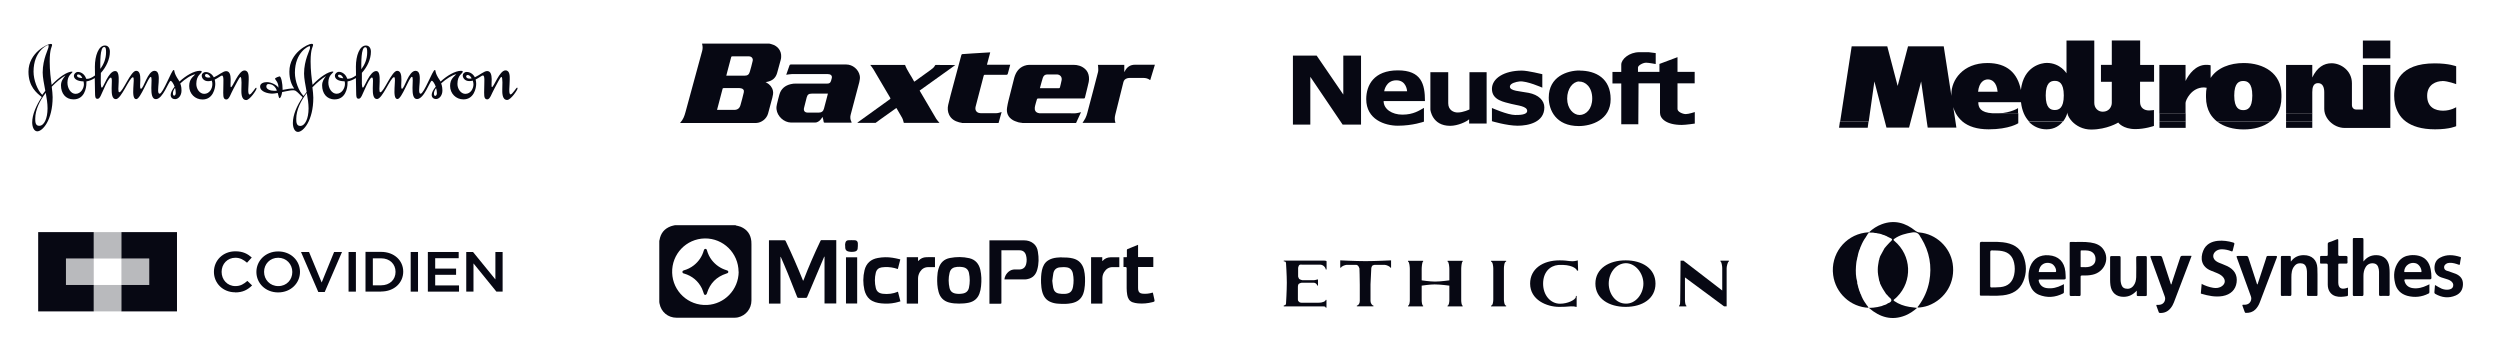 <?xml version="1.0" encoding="UTF-8"?>
<svg id="Calque_1" data-name="Calque 1" xmlns="http://www.w3.org/2000/svg" viewBox="0 0 221.34 31">
  <defs>
    <style>
      .cls-1 {
        fill-rule: evenodd;
      }

      .cls-1, .cls-2, .cls-3 {
        fill: #070813;
      }

      .cls-2 {
        opacity: .28;
      }
    </style>
  </defs>
  <path class="cls-3" d="m113.65,27.13h3.56c.1,0,.16.04.16.11h.07v-.69h-.07c0,.11-.23.25-.62.25h-1.54s-.16,0-.23-.11c-.07-.04-.07-.18-.07-.18v-1.12s0-.18.07-.25c.07-.07.26-.11.26-.11h1.05c.23,0,.33.18.33.25h.07v-.54c-.13,0-.2.07-.42.07h-.95s-.2-.04-.29-.11c-.06-.07-.1-.22-.1-.22v-.76s.03-.18.1-.25c.07-.07.23-.04.23-.04h1.6c.36,0,.52.33.52.43h.07v-.72s0-.07-.26-.07h-3.53v.07c.13,0,.2.04.2.18,0,0,.07,1.05.07,1.7,0,.72-.07,1.84-.07,1.84,0,.11-.07.18-.2.18v.07Z"/>
  <path class="cls-3" d="m121.49,23.52c.06-.04.2-.07.2-.07h.91c.13,0,.49.14.49.25h.07v-.65s-1.37.07-2.25.07-2.25-.07-2.25-.07v.65h.07c0-.11.36-.25.49-.25h.88s.1.04.13.07c.07.07.13.25.13.25,0,0,.03.87.03,1.44v1.44c0,.22-.13.4-.26.4v.07h1.47v-.07c-.13,0-.26-.22-.26-.4v-1.48c.03-.54.07-1.44.07-1.44,0,0,.03-.14.1-.22"/>
  <path class="cls-3" d="m125.87,24.82v-1.01c0-.11.03-.65.13-.65v-.07h-1.34v.07c.13,0,.16.54.16.65v2.78c0,.11-.03.47-.16.47v.07h1.34v-.07c-.1,0-.13-.36-.13-.47v-1.3s.72-.11,1.14-.11c.52,0,1.31.11,1.31.11v1.3c0,.11-.03.47-.16.47v.07h1.34v-.07c-.1,0-.13-.36-.13-.47v-2.78c0-.11.03-.65.13-.65v-.07h-1.34v.07c.13,0,.16.54.16.65v1.01s-.78.11-1.27.11c-.46,0-1.18-.11-1.18-.11"/>
  <path class="cls-3" d="m133.15,23.77c0-.14.03-.61.2-.61v-.07h-1.34v.07c.16,0,.2.47.2.61v2.75c0,.14-.03.54-.2.54v.07h1.34v-.07c-.16,0-.2-.4-.2-.54v-2.75Z"/>
  <path class="cls-3" d="m139.68,23.05s-.07.04-.13.04c-.55.11-.59-.04-1.47-.04-1.5,0-2.61.76-2.61,2.06,0,1.44,1.47,2.06,2.58,2.06.88,0,.82-.07,1.31-.04.1.04.23.04.23.04v-.97h-.07v.11c-.07.25-.72.58-1.4.58-.85,0-1.5-.76-1.5-1.77s.59-1.59,1.34-1.66c1.18-.07,1.57.32,1.63.43,0,.04.03.04.03.07h.1l-.03-.9Z"/>
  <path class="cls-3" d="m152.87,23.73c0-.14.1-.58.2-.58v-.07h-.75v.07c.1,0,.16.43.16.58v1.99l-3.43-2.64h-.26l-.03,3.47c0,.15,0,.51-.1.51v.07h.65v-.07c-.1,0-.13-.36-.13-.51v-1.99l3.46,2.56h.23v-3.4Z"/>
  <path class="cls-3" d="m143.93,23.3c.88,0,1.57.9,1.57,1.81s-.69,1.81-1.57,1.77c-.85,0-1.5-.83-1.5-1.77s.62-1.77,1.5-1.81m0-.25c-1.47,0-2.68.72-2.68,2.06s1.21,2.06,2.68,2.06,2.64-.72,2.64-2.06-1.18-2.06-2.64-2.06"/>
  <path class="cls-3" d="m64.3,6.7h1.62c.25,0,.39-.09.46-.33.1-.32.18-.65.26-.98.05-.22-.1-.4-.33-.4-.49,0-.98,0-1.47,0-.07,0-.1.03-.11.09-.1.4-.21.8-.32,1.2-.04.14-.07.27-.11.43m-.82,3.02s.04,0,.05,0c.49,0,.98,0,1.47,0,.3,0,.48-.14.56-.43.11-.37.2-.74.29-1.11.05-.2-.04-.33-.23-.37-.05-.01-.1-.02-.15-.02-.46,0-.93,0-1.4,0-.06,0-.09.02-.1.08-.11.44-.23.88-.35,1.33-.05.17-.09.35-.14.53m4.62-5.88c.08.02.16.03.23.06.53.14.87.59.83,1.13,0,.17-.07.34-.11.51-.08.3-.16.61-.25.91-.13.45-.44.69-.89.78-.03,0-.05,0-.08.01,0,0-.02,0-.05.01.04.03.08.04.11.06.27.16.47.38.54.7.05.21,0,.42-.05.62-.13.47-.25.94-.38,1.41-.13.46-.58.81-1.05.83-.04,0-.07,0-.11,0h-6.62s0-.03.02-.04c.24-.26.36-.58.45-.92.49-1.81.99-3.62,1.48-5.43.05-.19.05-.38,0-.57,0-.02,0-.04-.01-.07h5.92Z"/>
  <path class="cls-3" d="m92.08,7.8s.02.01.03.01c.55,0,1.11,0,1.66,0,.02,0,.06-.04.07-.06.05-.21.11-.42.15-.64.06-.29-.13-.52-.43-.52h-.81c-.22,0-.34.08-.42.29-.05.14-.09.29-.13.44-.05.16-.08.32-.13.48m-1.57,3.08c-.11-.02-.22-.02-.33-.05-.17-.06-.35-.11-.5-.2-.41-.24-.58-.63-.51-1.09.06-.42.18-.83.28-1.24.12-.47.24-.95.36-1.42.14-.49.4-.88.9-1.06.14-.05.29-.08.44-.08,1.3,0,2.6,0,3.9,0,.37,0,.73.1,1.02.36.21.18.32.43.35.71.04.31-.05.59-.12.88-.08.31-.16.63-.23.94-.02.07-.05.09-.12.09-1.34,0-2.68,0-4.02,0-.07,0-.1.02-.12.09-.05.19-.12.38-.16.57-.02.1-.04.21-.02.32.03.19.18.3.42.33.04,0,.08,0,.13,0,.86,0,1.71,0,2.57,0,.17,0,.33.01.5,0,.16-.02.32-.06.47-.1-.14.31-.29.64-.44.96h-4.76Z"/>
  <path class="cls-3" d="m75.9,10.88s.04-.04.06-.06c.94-.68,1.88-1.36,2.82-2.03.06-.04.07-.07.03-.14-.5-.84-.99-1.69-1.49-2.53-.08-.13-.18-.25-.27-.37h3.08c.2.53.55.97.81,1.48.03-.02.05-.03.07-.04.47-.34.93-.67,1.4-1.01.15-.11.3-.22.38-.4,0-.01.04-.03.05-.03.58,0,1.15,0,1.74.01-1.05.75-2.1,1.51-3.16,2.26.01.03.02.05.04.07.48.81.95,1.62,1.43,2.43.08.13.19.24.29.36h-3.16c-.04-.19-.1-.38-.21-.55-.14-.23-.27-.46-.4-.69-.01-.03-.03-.05-.05-.08-.03.02-.05.03-.07.05-.44.31-.88.63-1.32.94-.15.11-.3.22-.45.33h-1.6Z"/>
  <path class="cls-3" d="m85.17,10.88c-.08-.02-.17-.03-.25-.05-.39-.1-.71-.3-.89-.67-.13-.28-.15-.58-.08-.88.13-.56.28-1.11.43-1.67.24-.91.49-1.81.73-2.72.02-.07.04-.1.12-.1.29-.02.58-.04.87-.06.5-.03,1-.06,1.49-.09.02,0,.05,0,.08,0-.09.36-.19.72-.29,1.09h2.06s-.01.06-.02.08c-.06.24-.13.47-.19.71-.02.07-.05.1-.12.1-.63,0-1.27,0-1.9,0-.07,0-.1.02-.12.09-.24.91-.48,1.82-.71,2.72-.09.34.09.58.44.59.46,0,.93.01,1.4,0,.15,0,.3-.06.46-.1-.02.09-.05.19-.08.28-.06.23-.13.46-.19.69h-3.25Z"/>
  <path class="cls-3" d="m95.84,10.88c.04-.06.08-.13.13-.2.2-.28.28-.61.36-.93.3-1.13.6-2.25.89-3.39.04-.17,0-.36,0-.53,0-.03-.01-.06-.02-.09h2.34v.62s.01,0,.02,0c.01-.03.03-.05.04-.08.19-.36.48-.55.89-.55.55,0,1.1,0,1.65,0h.11c-.14.45-.27.9-.41,1.35-.01,0-.02,0-.03,0-.17-.13-.36-.18-.57-.18-.41,0-.81,0-1.22,0-.07,0-.15.01-.22.03-.18.05-.3.17-.34.35-.24.96-.48,1.93-.72,2.89-.06.24-.06.48.02.71h-2.91Z"/>
  <path class="cls-3" d="m73.31,8.29h-1.44c-.26,0-.38.08-.45.34-.08.3-.15.61-.23.91-.07.27.06.43.33.43.32,0,.65,0,.97,0,.24,0,.4-.11.46-.35.08-.27.15-.55.22-.83.04-.16.08-.33.13-.5m2.08,2.57h-.06c-.77,0-1.53,0-2.3,0-.07,0-.09-.02-.1-.09-.02-.14-.05-.28-.1-.42-.02.03-.03.06-.05.08-.12.19-.27.35-.5.41-.04,0-.08.01-.12.01-.71,0-1.41,0-2.12,0-.62-.01-1.21-.55-1.28-1.17-.02-.15,0-.32.04-.47.06-.28.14-.55.21-.82.14-.52.5-.82,1.01-.94.15-.04.3-.05.46-.05.92,0,1.85,0,2.77,0,.19,0,.28-.06.34-.25.03-.09.05-.17.07-.26.03-.15-.05-.27-.2-.31-.05-.01-.11-.02-.16-.02-1.06,0-2.12,0-3.18,0-.17,0-.33.04-.5.06.05-.13.1-.28.15-.43.05-.13.1-.26.14-.4.02-.06.05-.08.12-.08.54,0,1.07,0,1.61,0h3.29c.57,0,1.09.43,1.2.99.04.19,0,.38-.04.57-.25.96-.5,1.92-.76,2.87-.06.22-.05.43.06.64,0,.01.01.03.02.04,0,0,0,0,0,.02"/>
  <path class="cls-3" d="m201.01,10.76h-4.72c.62.48,1.47.7,2.36.7s1.74-.22,2.36-.7"/>
  <rect class="cls-3" x="191.19" y="10.76" width="2.32" height=".56"/>
  <polygon class="cls-3" points="162.9 10.76 162.82 11.31 165.36 11.31 165.43 10.76 162.9 10.76"/>
  <path class="cls-3" d="m181.19,11.45c.72,0,1.17-.34,1.44-.69h-3.02c.44.48,1.02.69,1.58.69"/>
  <rect class="cls-3" x="202.4" y="10.76" width="2.32" height=".56"/>
  <rect class="cls-3" x="202.4" y="10.04" width="2.32" height=".72"/>
  <rect class="cls-3" x="191.19" y="10.04" width="2.32" height=".72"/>
  <path class="cls-3" d="m176.95,10.04h1.72v-.47s-.59.41-1.72.47"/>
  <rect class="cls-3" x="209.2" y="3.59" width="2.43" height="1.58"/>
  <path class="cls-3" d="m181.92,7.16c.35,0,.8.14.8,1.29s-.45,1.29-.8,1.29-.8-.14-.8-1.29.45-1.29.8-1.29m-6.79.96c.09-.85.52-1.09.87-1.09s.78.24.86,1.09h-1.73Zm14.33-4.54h-2.49v2.16h-.96v1.5h.96v1.87c0,.32-.23.78-.8.78-.42,0-.75-.32-.75-.78V3.59h-2.46v2.9s-.55-.92-1.75-.92c-.44,0-2.05.27-2.29,2.4,0,.02,0,.03,0,.04,0-.02,0-.03,0-.04-.29-1.51-1.24-2.39-2.96-2.39-2.2,0-3.19,1.54-3.19,2.72,0,.06,0,.13,0,.19l-.68-4.39h-3.16l-.92,3.51-.92-3.51h-3.15l-.91,5.94-.11.72h2.53l.1-.72.4-2.83.74,2.83.19.72.14.54h2l.14-.54.19-.72.74-2.83.4,2.83.1.72.08.54h2.54l-.08-.54-.11-.72-.09-.56c.06.2.14.39.23.56.15.27.35.51.59.72.53.44,1.29.69,2.32.69,1.83,0,2.62-.54,2.62-.54v-.88h-1.72c-.09,0-.19,0-.29,0-.09,0-.18,0-.26,0h-2.53s2.53,0,2.53,0c-1.09-.06-1.27-.51-1.27-.98h3.78c.04.38.13.7.25.99.12.28.28.52.46.71h3.02c.22-.29.33-.58.36-.72.01-.04.02-.07.02-.07,0,.02,0,.04,0,.07.03.2.17.46.41.72.36.38.94.72,1.69.72,1.41,0,2.4-.62,2.4-.62,0,0,.4.58,1.52.58.86,0,1.64-.28,1.64-.28v-1.41s-.22.04-.43.04c-.39,0-.8-.19-.8-.76v-1.78h1.24v-1.49h-1.23v-2.16Z"/>
  <path class="cls-3" d="m216.23,7.17c.49,0,1.23.28,1.23.28v-1.58s-.61-.26-1.91-.26c-3.08,0-3.58,1.72-3.58,2.87,0,.47.09,1.05.4,1.57h0c.15.26.36.51.65.72.55.4,1.36.68,2.57.68,1.32,0,1.87-.28,1.87-.28v-1.68s-.47.31-1.16.31-1.41-.29-1.41-1.32.84-1.3,1.34-1.3"/>
  <path class="cls-3" d="m198.61,9.75c-.35,0-.8-.14-.8-1.29s.45-1.29.8-1.29.8.14.8,1.29-.45,1.29-.8,1.29m.04-4.17c-1.21,0-2.35.42-2.93,1.32v-1.12s-.12-.04-.4-.04c-.91,0-1.53.82-1.82,1.43v-1.42h-2.32v4.3h2.32v-.94c0-.22.5-1.37,1.63-1.37.06,0,.15.01.24.03-.04.19-.06.39-.06.61v.23c0,.56.13,1.04.35,1.43.16.28.38.52.63.72h4.72c.25-.19.47-.43.63-.72h-2.99,2.99c.22-.39.35-.86.35-1.43v-.23c0-1.91-1.59-2.8-3.34-2.8"/>
  <path class="cls-3" d="m209.2,9.7h-.6c-.17,0-.37-.13-.37-.4v-1.93c0-1.1-.96-1.77-1.8-1.77-.68,0-1.28.36-1.71,1.26v-1.11h-2.32v4.3h2.32v-1.88c0-.39.07-.81.51-.81s.55.42.55.81v1.48c0,.13.02.26.06.4h4.63-4.63c.08.26.23.51.44.72h0c.33.33.8.56,1.33.56h4.02v-5.58h-2.43v3.95Z"/>
  <path class="cls-3" d="m20.82,25.88c-1.08,0-1.88-.8-1.88-1.81s.79-1.82,1.9-1.82c.68,0,1.09.23,1.45.55l-.42.46c-.3-.26-.61-.44-1.03-.44-.71,0-1.22.55-1.22,1.25s.51,1.26,1.22,1.26c.45,0,.74-.18,1.06-.46l.42.4c-.39.38-.81.62-1.5.62"/>
  <path class="cls-3" d="m24.63,22.82c-.73,0-1.25.56-1.25,1.25s.52,1.26,1.26,1.26,1.24-.56,1.24-1.25-.52-1.26-1.25-1.26m0,3.07c-1.13,0-1.93-.82-1.93-1.81s.8-1.82,1.93-1.82,1.93.82,1.93,1.81-.8,1.82-1.94,1.82"/>
  <polygon class="cls-3" points="29.58 22.31 30.28 22.31 28.75 25.85 28.18 25.85 26.65 22.31 27.36 22.31 28.48 25.01 29.58 22.31"/>
  <rect class="cls-3" x="30.86" y="22.31" width=".65" height="3.51"/>
  <path class="cls-3" d="m33.74,22.87h-.73v2.39h.73c.77,0,1.28-.5,1.28-1.19s-.51-1.2-1.28-1.2m0,2.95h-1.38v-3.52h1.38c1.16,0,1.96.76,1.96,1.75s-.8,1.76-1.96,1.76"/>
  <rect class="cls-3" x="36.36" y="22.31" width=".65" height="3.51"/>
  <polygon class="cls-3" points="40.61 22.86 38.53 22.86 38.53 23.78 40.38 23.78 40.38 24.33 38.53 24.33 38.53 25.27 40.64 25.27 40.64 25.82 37.88 25.82 37.88 22.31 40.61 22.31 40.61 22.86"/>
  <polygon class="cls-3" points="43.86 22.31 44.5 22.31 44.5 25.82 43.95 25.82 41.92 23.32 41.92 25.82 41.28 25.82 41.28 22.31 41.88 22.31 43.86 24.74 43.86 22.31"/>
  <rect class="cls-2" x="5.84" y="22.89" width="2.46" height="2.34"/>
  <rect class="cls-2" x="10.75" y="22.89" width="2.46" height="2.34"/>
  <rect class="cls-2" x="8.3" y="20.55" width="2.46" height="2.34"/>
  <rect class="cls-2" x="8.3" y="25.23" width="2.46" height="2.34"/>
  <polygon class="cls-3" points="8.3 22.89 8.3 20.55 3.38 20.55 3.38 27.57 8.3 27.57 8.3 25.23 5.84 25.23 5.84 22.89 8.3 22.89"/>
  <polygon class="cls-3" points="10.75 20.55 10.75 22.89 13.21 22.89 13.21 25.23 10.75 25.23 10.75 27.57 15.67 27.57 15.67 20.55 10.75 20.55"/>
  <path class="cls-3" d="m65.39,24.06c-.01-1.65-1.35-2.97-2.99-2.95-1.64.03-2.94,1.38-2.89,3.04.05,1.63,1.42,2.93,3.09,2.85,1.53-.07,2.79-1.34,2.8-2.95m-.26-4.09c.15.04.31.06.45.12.56.24.87.67.93,1.27.01.09.01.19.01.28,0,1.66,0,3.32,0,4.97,0,.73-.49,1.34-1.2,1.5-.1.02-.21.03-.31.03-1.71,0-3.41,0-5.12,0-.76,0-1.37-.51-1.51-1.26,0-.04-.02-.09-.02-.13v-5.42s.01-.04.02-.06c.1-.61.43-1.02,1.01-1.23.11-.04.23-.06.35-.09h5.39Z"/>
  <path class="cls-3" d="m74.02,26.87h-1.02v-4.15s-.01,0-.02,0c-.01.03-.03.05-.04.08-.5,1.17-.99,2.33-1.48,3.5-.02.05-.05.07-.1.07-.23,0-.45,0-.68,0-.06,0-.08-.02-.1-.07-.28-.7-.55-1.4-.83-2.09-.19-.47-.4-.94-.6-1.41-.01-.03-.02-.05-.05-.07v4.15h-1.02v-5.61s.05,0,.07,0c.43,0,.86,0,1.3,0,.05,0,.08.01.11.07.54,1.13,1.04,2.28,1.51,3.44,0,.02.02.05.04.08.02-.04.03-.05.04-.08.45-1.17.95-2.32,1.49-3.45.02-.03.03-.07.08-.07.43,0,.85,0,1.28,0,.01,0,.02,0,.04,0v5.61Z"/>
  <path class="cls-3" d="m88.93,24.72c.04-.4.38-.79.76-.85.15-.03.3,0,.46-.01.09,0,.17,0,.26-.02.24-.05.38-.22.44-.45.07-.27.06-.55-.02-.82-.09-.27-.28-.41-.57-.41h-1.6s0,.08,0,.12v4.43s0,.06,0,.09c0,.07-.02.09-.09.09-.3,0-.6,0-.89,0-.02,0-.05,0-.08,0v-5.61s.05,0,.08,0c1,0,2,0,2.99,0,.3,0,.58.08.82.27.24.19.36.45.4.74.09.53.09,1.07-.06,1.59-.12.44-.4.74-.86.83-.08.02-.17.03-.26.03-.57,0-1.14,0-1.71,0-.02,0-.05,0-.07,0"/>
  <path class="cls-3" d="m93.16,24.82c.03.22.04.45.09.67.06.28.23.46.52.5.17.03.34.04.51.03.44-.03.64-.2.72-.63.07-.39.07-.78-.01-1.17-.06-.3-.24-.51-.55-.55-.2-.03-.41-.02-.61,0-.31.03-.51.22-.57.52-.04.21-.06.43-.09.65m.79-2.05c.39,0,.71.01,1.03.09.53.13.84.48.98,1,.11.46.11.92.08,1.38-.02.26-.06.51-.15.76-.18.47-.53.72-1.01.82-.38.08-.76.08-1.15.05-.24-.01-.47-.05-.69-.14-.42-.16-.65-.48-.77-.9-.07-.26-.1-.53-.11-.8-.01-.38,0-.76.08-1.13.08-.35.23-.66.54-.86.23-.15.49-.22.76-.25.16-.02.32-.03.42-.03"/>
  <path class="cls-3" d="m84.93,23.62s0,0,0,.01c-.07,0-.13,0-.2,0-.32.03-.57.15-.66.53-.11.45-.1.9,0,1.35.06.25.22.41.47.47.23.05.46.05.69.01.31-.05.5-.23.56-.53.09-.43.09-.86,0-1.29-.06-.29-.25-.47-.55-.52-.1-.02-.21-.02-.32-.03m0,3.26c-.3,0-.6-.02-.9-.1-.48-.13-.79-.45-.92-.93-.12-.43-.14-.88-.12-1.32.01-.26.04-.51.12-.76.15-.51.48-.83,1.01-.93.57-.11,1.14-.11,1.71.02.54.13.84.49.97,1.01.11.48.12.97.07,1.46-.02.23-.07.46-.15.68-.17.44-.49.69-.94.79-.28.06-.56.08-.85.08"/>
  <path class="cls-3" d="m99.47,23.65v-.88c.06,0,.12,0,.18,0,.14,0,.12.02.12-.13,0-.17,0-.33,0-.5,0-.03.02-.07.04-.08.31-.13.62-.26.93-.38,0,0,0,0,.02,0v1.08h1.35v.88h-1.35s0,.06,0,.09c0,.59,0,1.17,0,1.76,0,.06,0,.11.01.17.04.22.16.32.38.34.3.03.59,0,.88-.09.01,0,.02,0,.04,0,.05.2.09.4.13.59.04.19.04.2-.16.25-.42.11-.86.15-1.29.11-.16-.02-.33-.04-.48-.1-.29-.11-.42-.36-.47-.65-.03-.19-.05-.39-.05-.58,0-.59,0-1.18,0-1.78q0-.11-.11-.11h-.19Z"/>
  <path class="cls-3" d="m79.5,25.82c.07.29.15.57.22.86-.15.04-.3.09-.45.12-.41.09-.83.1-1.25.06-.36-.04-.71-.12-1.01-.36-.26-.22-.4-.51-.48-.83-.13-.58-.13-1.16.01-1.74.15-.62.56-.98,1.18-1.09.43-.08.86-.09,1.3-.02.21.03.42.08.63.13.02,0,.03.01.06.02-.07.28-.15.56-.22.85-.1-.03-.2-.06-.3-.09-.37-.09-.74-.11-1.12-.06-.28.04-.46.2-.53.47-.11.45-.11.91,0,1.36.08.32.29.47.63.51.45.05.89,0,1.32-.18"/>
  <path class="cls-3" d="m80.28,26.87v-4.1h1v.33s.03,0,.04-.01c.18-.21.42-.31.69-.32.25-.01.51,0,.77,0v.88s-.06,0-.09,0c-.17,0-.33,0-.5,0-.33,0-.57.15-.74.42-.11.18-.17.38-.17.59,0,.7,0,1.4,0,2.11v.11h-1Z"/>
  <path class="cls-3" d="m96.59,22.77h1v.33s.02,0,.03,0c.18-.21.42-.31.69-.32.26-.01.52,0,.79,0v.87s-.06,0-.09,0c-.16,0-.32,0-.48,0-.35-.01-.6.16-.78.45-.1.17-.15.35-.15.55,0,.71,0,1.42,0,2.12v.11h-1v-4.11Z"/>
  <rect class="cls-3" x="74.9" y="22.78" width=".99" height="4.09"/>
  <path class="cls-3" d="m74.82,21.74c0-.07,0-.14.02-.21.02-.15.11-.25.26-.26.2-.01.39-.01.59,0,.15,0,.25.11.26.26.01.17,0,.34-.02.5-.02.13-.11.21-.24.24-.19.04-.37.04-.56,0-.2-.04-.3-.16-.3-.38,0-.05,0-.1,0-.15h0Z"/>
  <path class="cls-3" d="m62.44,22.03c.1,0,.13.06.15.13.09.32.23.61.43.87.34.43.77.73,1.29.89.13.04.17.07.17.15,0,.08-.04.11-.17.15-.87.28-1.45.86-1.72,1.74,0,.02,0,.03-.02.05-.02.06-.07.1-.13.1-.07,0-.1-.04-.12-.1-.06-.16-.11-.33-.18-.48-.33-.66-.86-1.1-1.57-1.31-.01,0-.02,0-.04-.01-.07-.02-.11-.06-.11-.14,0-.07.05-.11.11-.13.33-.09.63-.24.9-.45.43-.34.73-.78.88-1.31.02-.07.05-.14.13-.14"/>
  <path class="cls-3" d="m176.21,23.82c0,.5,0,.99,0,1.49,0,.08,0,.14.11.14.27-.01.54,0,.8-.03.66-.07,1.05-.43,1.2-1.07.08-.36.08-.72,0-1.08-.13-.58-.47-.93-1.06-1.04-.3-.06-.6-.05-.9-.06-.12,0-.15.04-.15.15,0,.5,0,1,0,1.49m-.92,0c0-.74,0-1.48,0-2.22,0-.13.02-.18.17-.18.62.02,1.25-.03,1.87.04.83.1,1.52.43,1.83,1.27.27.72.28,1.46-.02,2.18-.33.8-.99,1.16-1.82,1.25-.64.07-1.28.01-1.92.03-.13,0-.11-.07-.11-.15,0-.74,0-1.49,0-2.23h0Z"/>
  <path class="cls-3" d="m209.26,23.14c.31-.39.68-.55,1.12-.55.65,0,1.08.39,1.16,1.04.05.36.02.73.03,1.09,0,.45,0,.9,0,1.34,0,.1-.02.15-.14.14-.22-.01-.45-.01-.67,0-.11,0-.13-.04-.13-.13,0-.67,0-1.34,0-2.01,0-.07-.01-.14-.02-.22-.06-.32-.19-.48-.44-.52-.29-.05-.57.07-.72.32-.15.24-.2.51-.2.79,0,.54,0,1.07,0,1.61,0,.12-.02.18-.16.17-.21-.01-.42,0-.64,0-.09,0-.14-.01-.14-.12,0-1.63,0-3.27,0-4.9,0-.11.04-.12.13-.12.22,0,.45,0,.67,0,.12,0,.14.04.14.14,0,.57,0,1.14,0,1.71v.23Z"/>
  <path class="cls-3" d="m184.21,22.91c0,.21,0,.43,0,.64,0,.05-.02.11.07.1.25,0,.51.03.76-.05.32-.11.49-.32.49-.66,0-.34-.16-.58-.46-.7-.26-.1-.53-.06-.79-.07-.08,0-.07.06-.07.1,0,.21,0,.43,0,.64m-.97.89v-2.23c0-.08-.02-.15.11-.15.58.02,1.16-.04,1.74.05.47.07.9.23,1.17.66.54.85.03,1.97-.99,2.19-.3.07-.61.08-.92.07-.12,0-.15.03-.14.15,0,.51,0,1.02,0,1.53,0,.12-.04.15-.15.14-.22-.01-.45-.01-.67,0-.13,0-.15-.04-.15-.16,0-.75,0-1.5,0-2.25"/>
  <path class="cls-3" d="m194.91,25.13c.34.17.67.29,1.03.35.28.05.56.02.8-.16.28-.21.31-.52.08-.79-.16-.19-.38-.29-.6-.38-.15-.06-.3-.12-.45-.18-.9-.35-.97-1.12-.71-1.76.23-.58.72-.83,1.31-.89.45-.04.9.02,1.34.15.1.03.14.07.1.18-.05.17-.09.35-.13.52-.02.09-.05.11-.14.07-.26-.11-.53-.16-.81-.17-.17,0-.33.03-.48.12-.4.25-.4.71,0,.96.15.1.32.15.49.22.13.05.27.11.4.17.67.3.97.8.88,1.47-.09.65-.53,1.07-1.23,1.2-.65.11-1.26-.02-1.88-.2-.08-.02-.06-.07-.05-.12.02-.26.05-.51.07-.79"/>
  <path class="cls-3" d="m194.03,22.67c-.21.56-.41,1.1-.62,1.63-.31.82-.62,1.65-.94,2.47-.07.18-.16.35-.29.51-.24.3-.55.44-.93.43-.07,0-.11-.02-.13-.09-.06-.17-.12-.35-.19-.52-.04-.1-.01-.12.09-.11.32.02.53-.1.63-.33.06-.15.06-.29,0-.44-.42-1.14-.82-2.28-1.24-3.41-.05-.14-.02-.15.1-.15.24,0,.48,0,.72,0,.11,0,.16.03.2.14.26.8.52,1.59.78,2.39.07-.03.06-.1.08-.16.25-.74.5-1.49.74-2.24.03-.1.08-.14.18-.14.26,0,.51,0,.8,0"/>
  <path class="cls-3" d="m199.87,25.19c.21-.65.43-1.3.64-1.95.05-.16.11-.32.15-.48.02-.08.06-.1.14-.1.22,0,.44,0,.65,0,.15,0,.18.02.12.17-.32.83-.63,1.67-.95,2.5-.18.49-.36.97-.55,1.45-.09.24-.22.45-.4.63-.23.22-.51.3-.83.29-.07,0-.09-.04-.11-.1-.06-.17-.12-.34-.18-.5-.05-.11-.01-.13.1-.12.39.02.63-.17.67-.52.01-.09-.02-.17-.04-.24-.41-1.12-.81-2.24-1.22-3.36-.07-.2-.07-.2.13-.2.22,0,.45,0,.67,0,.11,0,.16.03.2.14.24.76.49,1.52.74,2.27.01.04.01.09.07.11"/>
  <path class="cls-3" d="m213.62,24.09c.22,0,.45,0,.67,0,.04,0,.1.03.1-.06,0-.29-.23-.64-.5-.72-.49-.15-.99.19-1.03.7,0,.1.04.08.1.08h.67Zm1.47,1.06c0,.25,0,.48,0,.7,0,.07-.01.11-.08.14-.6.31-1.24.37-1.88.2-.57-.16-.95-.54-1.08-1.12-.16-.68-.11-1.33.32-1.92.25-.33.59-.5,1-.55.27-.03.53-.02.8.05.6.16.91.59,1.03,1.18.05.25.07.5.07.75,0,.12-.04.15-.15.15-.7,0-1.41,0-2.11,0-.14,0-.16.03-.12.16.09.35.35.57.73.62.45.06.86-.05,1.26-.24.07-.03.14-.07.23-.11"/>
  <path class="cls-3" d="m180.5,24.09c.49,0,.98,0,1.47,0,.05,0,.06-.02.07-.07.02-.27-.2-.62-.46-.7-.46-.16-1.02.05-1.08.77m2.23,1.06c0,.26,0,.49,0,.71,0,.06-.01.09-.07.12-.71.36-1.43.41-2.16.11-.37-.16-.62-.45-.76-.83-.2-.56-.19-1.12.01-1.67.27-.7.86-1.05,1.63-.99.87.06,1.39.57,1.48,1.45.02.18.02.36.03.54.01.12-.04.15-.15.15-.7,0-1.39,0-2.09,0-.14,0-.18.02-.14.17.1.34.35.56.72.6.47.06.9-.05,1.32-.26.05-.02.1-.05.17-.09"/>
  <path class="cls-3" d="m189.18,25.73c-.34.37-.71.55-1.17.55-.65,0-1.07-.38-1.16-1.02-.05-.34-.02-.68-.03-1.02,0-.47,0-.95,0-1.43,0-.11.03-.14.14-.14.22,0,.44,0,.65,0,.11,0,.14.03.14.14,0,.63,0,1.26,0,1.9,0,.12,0,.23.03.35.05.24.15.44.41.49.27.06.51-.02.69-.24.18-.22.24-.49.25-.77.01-.57.01-1.14,0-1.71,0-.13.04-.16.16-.16.21.01.42,0,.64,0,.09,0,.14.01.14.13,0,1.1,0,2.19,0,3.29,0,.1-.03.12-.12.12-.21,0-.42,0-.64,0-.11,0-.14-.03-.13-.13,0-.1,0-.2,0-.34"/>
  <path class="cls-3" d="m202.83,23.15c.31-.41.69-.56,1.14-.56.71,0,1.17.42,1.2,1.14.03.79,0,1.58.01,2.37,0,.08-.03.11-.11.1-.23,0-.46,0-.69,0-.1,0-.13-.03-.13-.13,0-.63,0-1.25,0-1.88,0-.13,0-.26-.03-.38-.04-.22-.13-.42-.38-.48-.26-.06-.5-.01-.68.2-.26.29-.29.66-.29,1.03,0,.5,0,1,0,1.49,0,.13-.04.16-.16.15-.21-.01-.42,0-.64,0-.09,0-.13,0-.13-.11,0-1.1,0-2.21,0-3.31,0-.08.02-.12.11-.12.22,0,.45,0,.67,0,.08,0,.1.03.1.11,0,.11,0,.22,0,.37"/>
  <path class="cls-3" d="m207.88,25.47c0,.23,0,.44,0,.64,0,.07-.03.1-.09.11-.34.06-.68.1-1.01,0-.43-.13-.69-.51-.69-1.02,0-.57,0-1.14,0-1.71,0-.12-.03-.16-.15-.15-.14,0-.28,0-.42,0-.08,0-.12-.01-.11-.11,0-.16,0-.31,0-.47,0-.08.03-.1.11-.1.15,0,.3,0,.45,0,.1,0,.12-.03.12-.12,0-.31,0-.61,0-.92,0-.09.02-.14.11-.17.23-.08.46-.16.69-.26.11-.04.13-.01.13.1,0,.41,0,.82,0,1.22,0,.11.03.16.15.15.17,0,.34,0,.5,0,.12,0,.18.02.17.16-.01.12-.01.24,0,.35.02.15-.04.18-.18.17-.18-.01-.36,0-.54,0-.08,0-.1.02-.1.1,0,.53,0,1.05,0,1.58.01.46.24.62.68.5.05-.01.1-.03.19-.06"/>
  <path class="cls-3" d="m215.6,25.24c.21.12.39.24.58.32.2.08.41.11.62.08.18-.03.34-.1.39-.29.05-.2-.04-.35-.2-.47-.15-.11-.33-.16-.5-.21-.13-.04-.26-.08-.38-.12-.38-.15-.57-.44-.57-.84,0-.39.15-.72.5-.9.58-.31,1.18-.25,1.78-.06.04.01.08.03.06.09-.04.18-.07.36-.09.54-.01.09-.06.07-.12.05-.25-.09-.51-.17-.78-.16-.12,0-.23.03-.33.1-.1.07-.17.16-.17.29,0,.13.07.24.19.29.16.06.32.11.47.16.13.05.26.09.39.14.4.18.63.46.62.92-.01.46-.21.8-.64.99-.63.27-1.23.19-1.81-.14-.05-.03-.08-.07-.08-.13.02-.2.03-.4.05-.62"/>
  <path class="cls-3" d="m165.48,20.56c.33-.31.7-.55,1.13-.71,1.11-.41,2.09-.13,2.98.59.11.08.21.13.34.14,1.48.13,2.72,1.29,2.95,2.75.26,1.64-.62,3.15-2.17,3.73-.28.1-.71.18-.93.17-.02-.07.05-.11.08-.15.48-.65.8-1.37.95-2.16.25-1.36.02-2.63-.7-3.82-.03-.05-.07-.09-.09-.14-.15-.31-.36-.44-.72-.38-.56.09-1.1.22-1.58.56-.09.07-.11.1,0,.19,1.53,1.28,1.63,3.56.23,4.96-.08.07-.15.15-.24.21-.08.06-.07.11.01.16.4.27.84.43,1.32.51.22.03.45.06.69.09-.32.29-.66.51-1.04.67-1.2.48-2.25.16-3.19-.64-.01,0-.01-.03-.02-.04.26.01.52-.02.78-.07.03,0,.07-.02.1-.03.06,0,.11-.02.17-.04.06,0,.12-.02.17-.06.16-.04.32-.09.45-.2.02,0,.04-.01.05-.02.02,0,.04-.01.06-.02q.35-.18.07-.44s-.05-.04-.08-.06c-.01-.04-.04-.06-.07-.07-.05-.08-.11-.15-.19-.21h0c-.21-.3-.39-.61-.54-.94,0-.08-.03-.16-.07-.23-.07-.34-.14-.67-.13-1.02,0-.27.06-.53.1-.79.03-.03.04-.07.03-.12,0-.02.02-.03.02-.05,0-.02,0-.04.01-.06.03-.02.03-.05.03-.08.01-.03.02-.06.04-.09.12-.23.24-.45.37-.68h0c.14-.16.28-.33.43-.48.33-.31.33-.31-.1-.5-.01-.03-.04-.03-.07-.03-.06-.05-.12-.08-.2-.1-.06-.04-.13-.06-.2-.07-.17-.08-.35-.12-.53-.14-.02,0-.05-.01-.07-.02-.03,0-.06,0-.1,0-.15-.05-.31-.04-.47-.04-.02-.01-.05-.02-.07-.03h0Z"/>
  <path class="cls-3" d="m165.45,27.25c-1.6-.06-2.94-1.29-3.15-2.9-.24-1.82,1.01-3.48,2.81-3.75.13-.02.25-.03.38-.04h0c-.07.1-.16.18-.21.3-.04.02-.05.06-.06.1-.2.26-.35.55-.47.85h0s-.06.11-.07.17c0,0-.01.02,0,.03-.09.15-.12.32-.17.48,0,.04-.01.08-.02.12,0,.02-.01.03-.02.05,0,.02,0,.04,0,.06,0,.01-.01.02-.02.03-.01.07-.03.14-.04.21-.06.2-.07.42-.09.63-.03.46-.02.92.11,1.37,0,.02,0,.03,0,.05,0,.07,0,.14.04.2.01.05.02.09.03.14,0,.02.01.03.02.05,0,.04,0,.09.03.12.03.14.08.27.14.4,0,.06.03.1.06.14.11.32.27.6.47.87.04.06.07.13.13.17.03.06.07.11.1.17"/>
  <path class="cls-3" d="m4.05,8.22c.09.47.16.95.16,1.37,0,.9-.3,1.55-.74,1.55-.35,0-.35-.38-.35-.63,0-.78.39-1.59.93-2.29m-.04-.18c-.09.12-.18.24-.27.36-.43-.42-.77-1.32-.77-2.06,0-1.83,1.21-2.35,1.27-2.35.09,0,.06.02.06.15,0,.19-.52,1.06-.52,2.28,0,.43.12,1.01.23,1.61h0Zm3.27-1.13c-.24-.01-.46-.06-.46-.22,0-.06.04-.1.11-.1.16,0,.28.14.35.31h0Zm1.6-.8c0-.51-.04-1.95.34-1.95.15,0,.17.17.17.46,0,.61-.23,1.12-.52,1.49h0Zm6.62,1.67c.04.15.06.3.06.46,0,.13-.07.23-.14.23-.08,0-.11-.08-.11-.22s.07-.3.19-.47h0Zm3.13-.93c-.06.01-.13.02-.19.02-.18,0-.29-.08-.29-.2,0-.06.06-.12.13-.12.15,0,.27.13.36.3h0Zm5.89,1.17h0c-.12-.3-.33-.58-.76-.58-.12,0-.18.1-.18.23,0,.23.36.37.69.37.07,0,.15,0,.24-.02m2.65.21h0c-.53.7-.93,1.51-.93,2.29,0,.25,0,.63.35.63.43,0,.74-.65.74-1.55,0-.42-.07-.9-.16-1.37m3.23-1.31h0c-.07-.18-.19-.31-.35-.31-.07,0-.11.04-.11.1,0,.15.22.2.46.22m1.6-.8h0c.29-.38.52-.88.52-1.49,0-.29-.02-.46-.17-.46-.39,0-.35,1.44-.35,1.95m6.62,1.67h0c-.12.17-.19.33-.19.47s.03.22.11.22c.08,0,.15-.1.15-.23,0-.16-.02-.31-.07-.46m-11.85.77c-.17-.13-.33-.35-.57-.52-.2-.14-.74.01-1.21.1h0c-.04.27-.13.54-.23.54-.06,0-.09-.21-.16-.46h0c-.21.04-.39.06-.49.06-.32,0-1.07-.14-1.07-.63,0-.28.31-.39.61-.39.34,0,.87.24,1.01.5.03-.47-.3-.72-.3-.8s.36-.21.4-.21c.15,0,.27.66.27,1.13,0,.02,0,.04,0,.07.37-.07.77-.15,1.03-.12-.25-.35-.43-.83-.43-1.5,0-1.7,1.69-2.46,1.95-2.46.12,0,.15.03.15.1,0,.15-.22.3-.22,1.46,0,.8.09,1.49.17,2.07.67-.7,1.39-1.18,1.82-1.18.01,0,.02.03.02.06,0,.05-.44.26-.44.92,0,.52.32.99.73.99.47,0,.74-.5.74-.86,0-.07,0-.16-.03-.24h0c-.65-.01-.86-.26-.86-.5,0-.16.16-.34.36-.34.25,0,.6.19.73.61.04,0,.09,0,.13,0,.14,0,.39-.1.65-.29h0c0-.28-.01-.56-.01-.77,0-.99.33-1.88.89-1.88.29,0,.44.24.44.55,0,.66-.33,1.36-.8,1.87h0c0,.85-.03,1.31.09,1.31.14,0,.6-1.47,1.18-1.47s.11,1.88.36,1.88c.31,0,1.02-1.9,1.49-1.9.66,0,.21,1.59.43,1.59s.58-1.59,1.2-1.59c.78,0,.05,2.03.45,2.03.3,0,1.07-2.1,1.25-2.1.14,0-.07.17.46.92.02.03.04.07.06.1h0c.55-.51,1.28-.95,1.81-.95.1,0,.15.01.15.08,0,.16-.47.29-.47,1.08,0,.48.33.88.7.88.48,0,.72-.48.72-.84,0-.09-.02-.21-.06-.33h0c-.1.03-.21.04-.31.04-.4,0-.58-.29-.58-.5,0-.16.15-.31.35-.31.27,0,.56.16.72.47h0c.43-.19.82-.55,1.09-.55.65,0,.28,1.42.43,1.42.16,0,.67-1.48,1.19-1.48.41,0,.38.55.38.8,0,.57-.13,1.33.08,1.33.14,0,.51-.6.56-.6s.05.01.05.08c0,.12-.59,1.01-.92,1.01-.47,0-.43-.72-.43-.94,0-.18.06-1.1-.08-1.1-.1,0-.37.6-.62,1.04-.25.45-.38.95-.63.95-.34,0-.27-.47-.27-.93,0-.61.08-1.19-.12-1.19-.09,0-.33.21-.64.36h0c.03.11.05.24.05.38,0,.39-.2,1.38-1.13,1.38-.66,0-1.18-.52-1.18-1.19,0-.63.35-.82.55-1.04-.34.06-.9.41-1.34.81h0c.1.27.11.54.11.63,0,.45-.28.76-.57.76-.19,0-.38-.12-.38-.37,0-.19.14-.46.36-.73h0c-.11-.3-.27-.52-.35-.52-.17,0-.67,1.62-1.31,1.62-.7,0-.21-1.97-.45-1.97s-.89,1.97-1.28,1.97c-.54,0-.05-1.94-.3-1.94-.31,0-1.03,1.94-1.51,1.94-.68,0-.17-1.91-.45-1.91-.15,0-.4.52-.63,1.03-.2.41-.32.85-.53.85-.2,0-.24-.08-.24-.72,0-.2-.01-.65-.02-1.11h0c-.24.15-.49.26-.74.3h0c0,.05,0,.1,0,.15,0,.46-.19,1.44-1.14,1.44-.72,0-1.11-.55-1.11-1.24,0-.37.18-.62.35-.83-.38.23-.8.58-1.21,1h0c.04.35.08.65.08.92,0,2.03-.89,3.03-1.36,3.03-.3,0-.45-.39-.45-.79,0-.71.35-1.52.85-2.25m.1-.14c.09-.12.18-.24.27-.36h0c-.11-.61-.23-1.19-.23-1.62,0-1.22.53-2.09.53-2.28,0-.12.02-.15-.07-.15-.06,0-1.27.52-1.27,2.35,0,.74.34,1.64.77,2.06m14.88-1.56h0c-.09-.17-.21-.3-.36-.3-.07,0-.13.07-.13.12,0,.12.12.2.29.2.07,0,.13,0,.19-.02m-35.99-.21c-.17.21-.36.46-.36.83,0,.7.4,1.24,1.11,1.24.95,0,1.14-.97,1.14-1.44,0-.05,0-.11,0-.15.25-.04.5-.14.74-.3h0c.01.46.02.91.02,1.12,0,.64.04.72.24.72.21,0,.33-.44.53-.85.23-.52.48-1.03.63-1.03.28,0-.23,1.91.45,1.91.48,0,1.2-1.94,1.51-1.94.24,0-.25,1.94.29,1.94.39,0,1.06-1.97,1.29-1.97s-.25,1.97.45,1.97c.63,0,1.14-1.62,1.31-1.62.08,0,.24.22.35.51h0c-.22.28-.35.54-.35.74,0,.25.19.37.39.37.29,0,.57-.31.57-.76,0-.09,0-.36-.11-.63h0c.43-.41.99-.76,1.33-.81-.19.22-.54.41-.54,1.04,0,.68.52,1.19,1.18,1.19.93,0,1.13-.99,1.13-1.38,0-.14-.02-.27-.05-.38h0c.32-.15.55-.36.64-.36.19,0,.12.59.12,1.19,0,.46-.07.93.27.93.26,0,.38-.5.63-.95.25-.44.52-1.04.62-1.04.14,0,.08.92.08,1.1,0,.23-.04.94.43.94.32,0,.91-.89.91-1.01,0-.06,0-.08-.05-.08s-.41.6-.56.6c-.21,0-.08-.77-.08-1.33,0-.25.03-.8-.38-.8-.52,0-1.03,1.48-1.19,1.48-.15,0,.22-1.42-.43-1.42-.27,0-.66.36-1.09.55h0c-.16-.31-.44-.47-.72-.47-.2,0-.35.15-.35.31,0,.21.17.5.57.5.11,0,.22-.02.32-.05h0c.04.12.06.24.05.33,0,.37-.25.84-.72.84-.37,0-.7-.39-.7-.88,0-.79.48-.92.48-1.08,0-.07-.05-.08-.16-.08-.53,0-1.26.44-1.81.95h0s-.04-.07-.06-.1c-.53-.76-.32-.92-.46-.92-.17,0-.94,2.1-1.24,2.1-.4,0,.33-2.03-.45-2.03-.61,0-.96,1.59-1.2,1.59s.23-1.59-.43-1.59c-.48,0-1.18,1.9-1.49,1.9-.26,0,.24-1.88-.36-1.88s-1.03,1.47-1.18,1.47c-.12,0-.1-.46-.09-1.3h0c.47-.52.8-1.22.8-1.88,0-.31-.15-.55-.44-.55-.56,0-.89.9-.89,1.88,0,.21,0,.49.01.77h0c-.26.2-.51.3-.65.3-.04,0-.08,0-.13,0h0c-.13-.43-.48-.61-.73-.61-.2,0-.36.19-.36.34,0,.23.21.48.86.5h0c.02.09.03.17.03.24,0,.37-.27.86-.74.86-.41,0-.72-.47-.72-.99,0-.66.44-.87.44-.92,0-.03,0-.06-.02-.06-.44,0-1.15.48-1.82,1.18h0c-.08-.58-.17-1.26-.17-2.07,0-1.16.21-1.31.21-1.46,0-.07-.02-.1-.14-.1-.26,0-1.95.77-1.95,2.46,0,1.31.72,1.89,1.18,2.24-.49.74-.85,1.55-.85,2.25,0,.4.16.79.45.79.47,0,1.36-.99,1.36-3.03,0-.27-.04-.57-.08-.92h0c.4-.42.83-.77,1.21-1"/>
  <path class="cls-1" d="m116,11.03h-1.53v-6.11h2.1l2.36,3.45v-3.45h1.57v6.11h-1.63l-2.86-4.23v4.23Zm7.76-4.8c-2.12,0-2.8,1.31-2.8,2.55,0,1.8,1.65,2.35,2.8,2.35,1.33,0,2.31-.36,2.31-.36v-1.22c-.41.23-.93.6-1.91.6-.92,0-1.66-.49-1.66-1.2h3.66c0-1.5-.31-2.72-2.4-2.72Zm-.13.88c.91,0,.95.97.95.97h-2.03s.13-.97,1.08-.97Zm3.01-.72h1.58v2.75c0,.61.48.82.83.82.5,0,1.05-.27,1.05-.27v-3.3h1.52v4.55h-1.55v-.38c-.21.21-1,.58-1.68.58-1.61,0-1.75-1.43-1.75-1.43v-3.31Zm9.91.17v1.2s-1.39-.62-2.02-.55c-.29.03-.84.16-.85.45-.02.4.89.41,1.66.56.87.17,1.39.67,1.39,1.29,0,1.31-1.4,1.62-2.36,1.62s-2.28-.4-2.28-.4v-1.17s1.4.62,2.05.62c.36,0,1.05,0,1.07-.35.02-.44-.88-.49-1.4-.63-.62-.17-1.72-.31-1.72-1.33,0-.93,1.08-1.62,2.65-1.62.51,0,1.82.32,1.82.32h0Zm3.3-.32c-1.09,0-2.73.54-2.73,2.4,0,1.1.63,2.52,2.66,2.52,1.11,0,2.82-.54,2.82-2.38s-1.31-2.53-2.75-2.53h0Zm-.05.98c.57-.02,1.17.5,1.17,1.5,0,.94-.56,1.46-1.12,1.46-.55,0-1.1-.57-1.1-1.45s.5-1.5,1.05-1.52Zm5.26,3.78h-1.52v-3.61h-.78v-1.02h.78v-.65c0-.48.7-1.1,1.6-1.1h.83l.62.08v.97s-.62-.12-.85-.12c-.28,0-.72.24-.72.43v.38h1.9v-.7l1.6-.6v1.3h1.52v1.02h-1.52v2.27c0,.26.48.45.73.45.26,0,.8-.18.8-.18v1.02s-.8.12-1.15.12c-1.37,0-1.93-.56-1.93-1.07v-2.61h-1.9l-.02,3.61Z"/>
</svg>